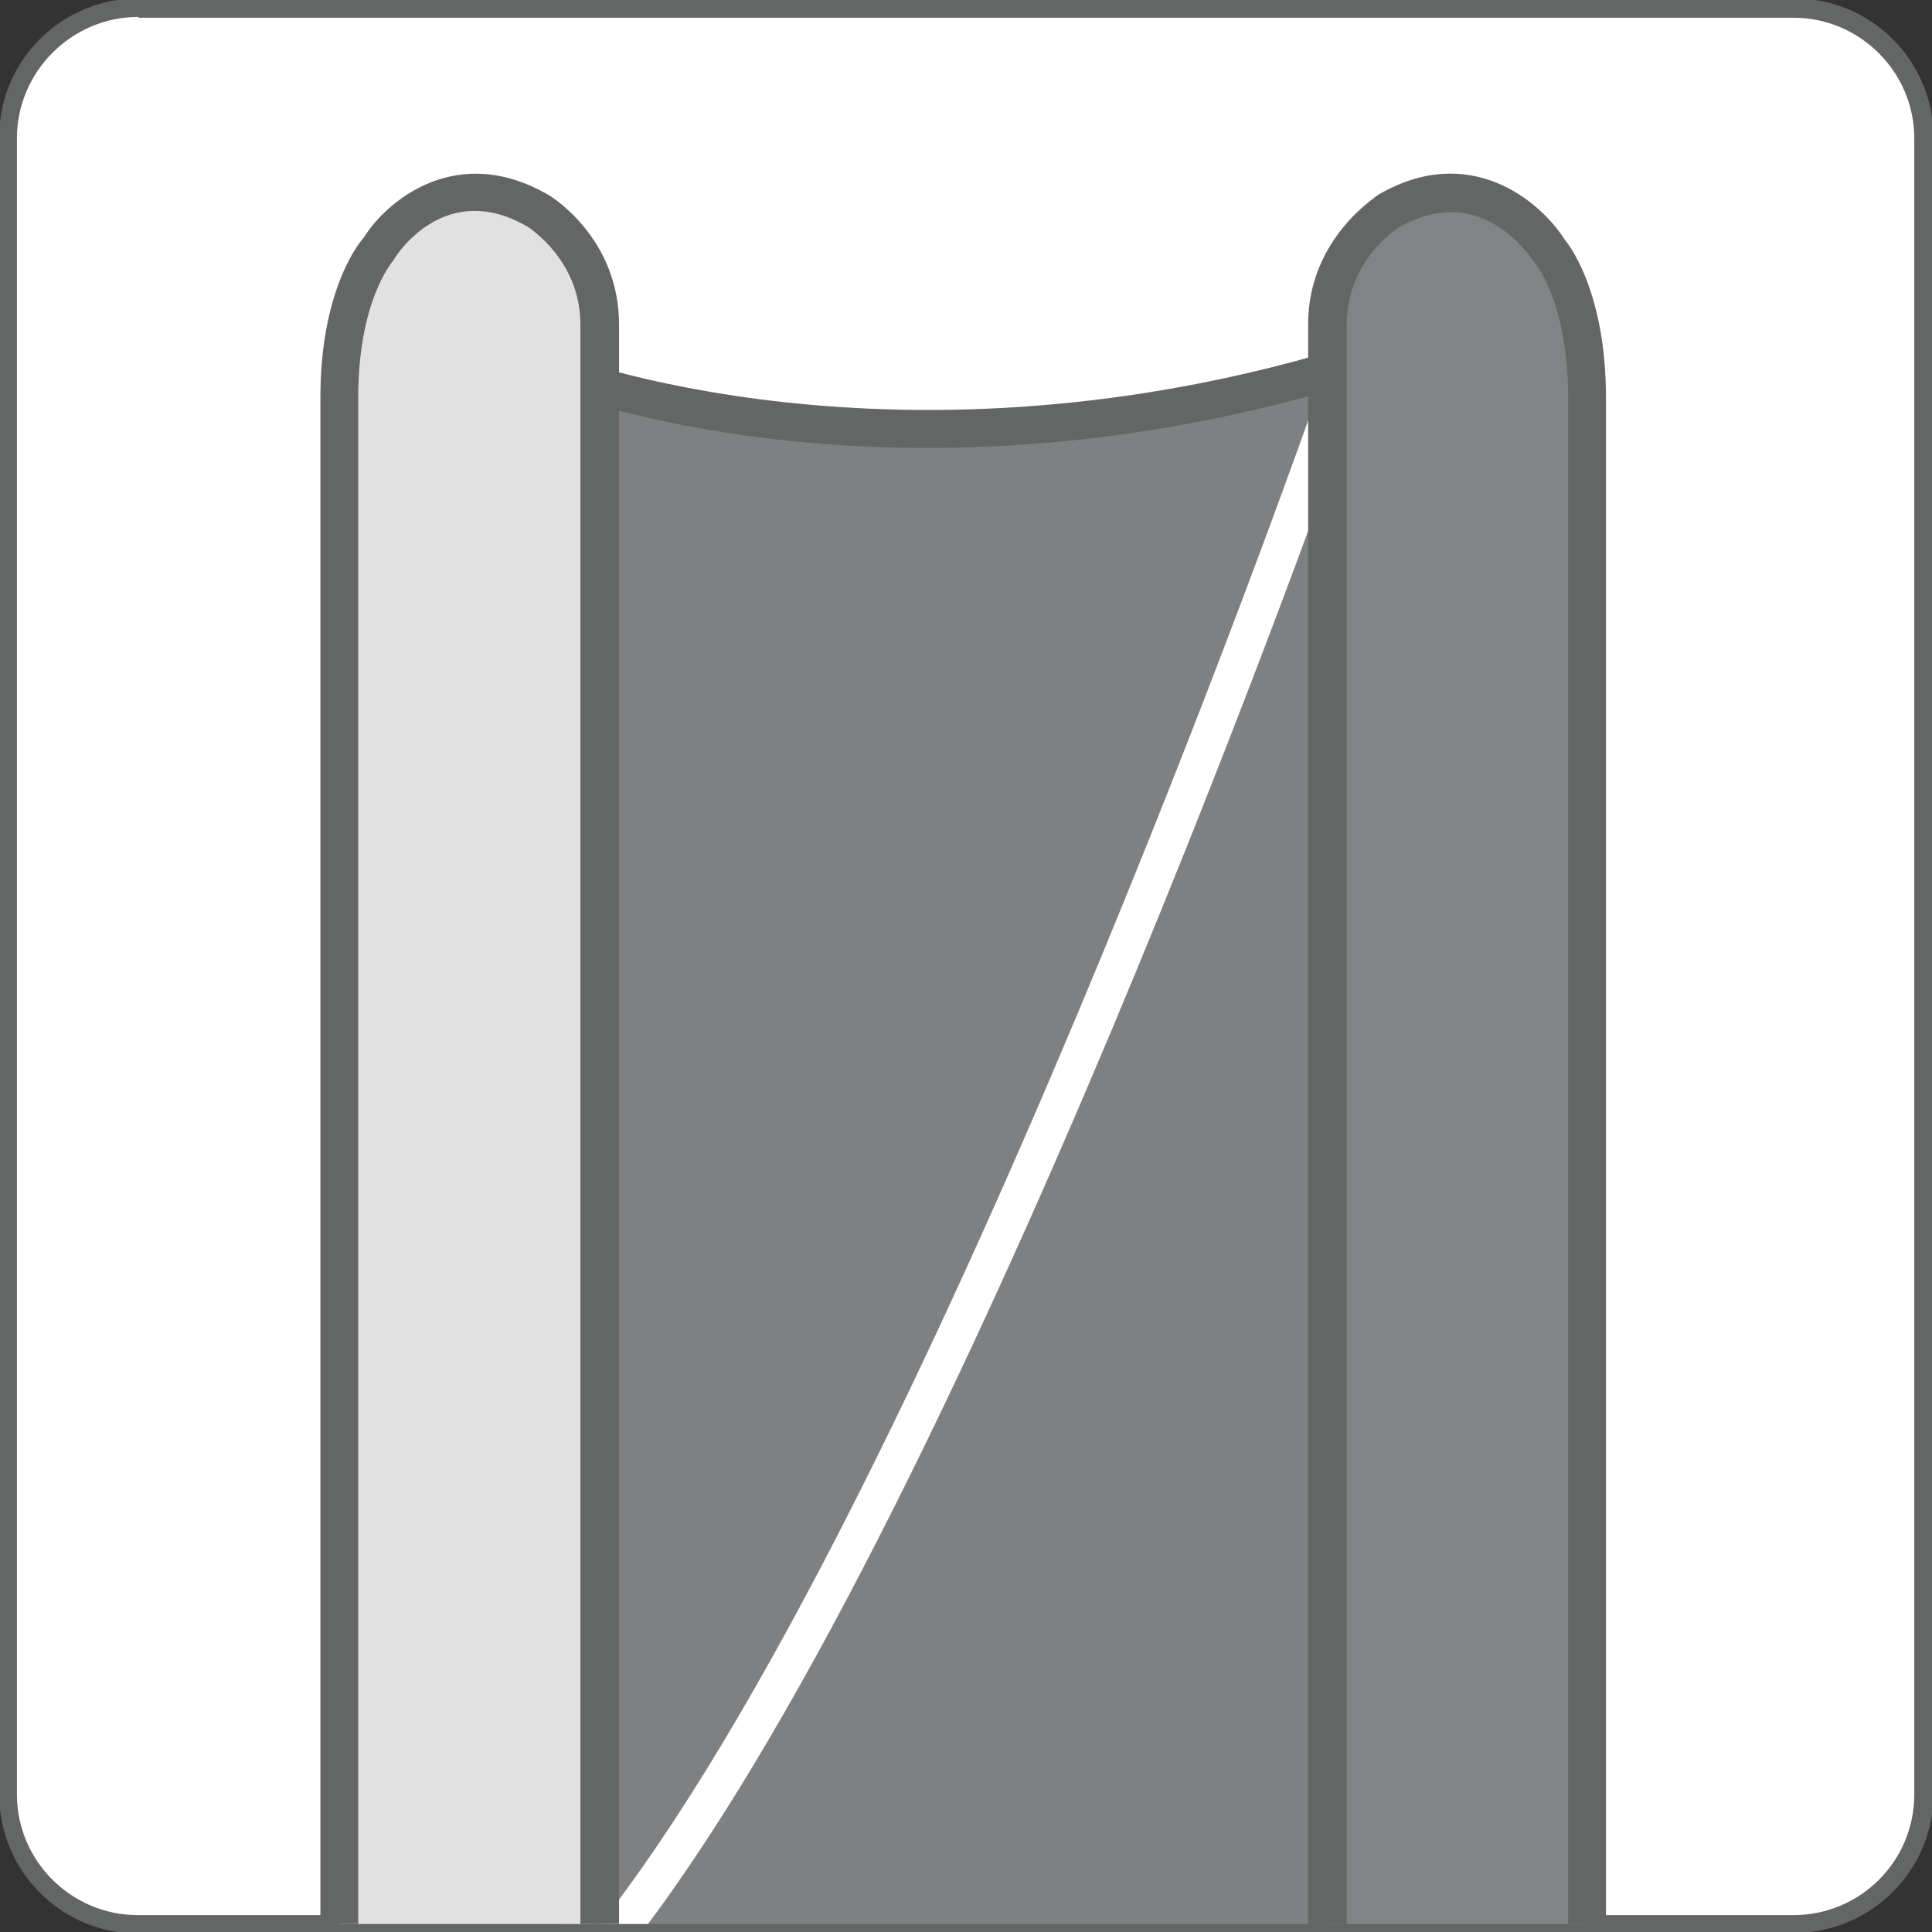 <?xml version="1.0" encoding="UTF-8"?>
<svg id="Layer_1" data-name="Layer 1" xmlns="http://www.w3.org/2000/svg" xmlns:xlink="http://www.w3.org/1999/xlink" viewBox="0 0 24 24">
  <rect x="0" y="0" width="24" height="24" fill="#333333" stroke="none"/>
  <defs>
    <style>
      .cls-1 {
        fill: #646565;
      }

      .cls-2 {
        clip-path: url(#clippath-4);
      }

      .cls-3 {
        fill: url(#linear-gradient-2);
      }

      .cls-4 {
        fill: #fff;
      }

      .cls-5 {
        fill: none;
      }

      .cls-6 {
        clip-path: url(#clippath-1);
      }

      .cls-7 {
        fill: #7f8081;
      }

      .cls-8 {
        clip-path: url(#clippath-3);
      }

      .cls-9 {
        clip-path: url(#clippath-2);
      }

      .cls-10 {
        fill: url(#linear-gradient);
      }

      .cls-11 {
        clip-path: url(#clippath);
      }
    </style>
    <clipPath id="clippath">
      <path class="cls-5" d="M1.58.1h20.84c.82,0,1.48.66,1.48,1.48v20.84c0,.82-.66,1.48-1.48,1.48H1.58c-.82,0-1.48-.66-1.48-1.48V1.58C.1.76.76.1,1.58.1Z"/>
    </clipPath>
    <clipPath id="clippath-1">
      <path class="cls-5" d="M4.69,3.11s-.48.51-.48,1.83v18.96h3.23V4.03c0-.94-.76-1.41-.76-1.41-.28-.17-.54-.23-.78-.23-.77,0-1.22.71-1.22.71"/>
    </clipPath>
    <linearGradient id="linear-gradient" x1="-4225.32" y1="1642.48" x2="-4224.73" y2="1642.48" gradientTransform="translate(13452.26 5240.49) scale(3.18 -3.18)" gradientUnits="userSpaceOnUse">
      <stop offset="0" stop-color="#e1e1e1"/>
      <stop offset=".14" stop-color="#d2d2d2"/>
      <stop offset=".72" stop-color="#98999a"/>
      <stop offset="1" stop-color="#828384"/>
    </linearGradient>
    <clipPath id="clippath-2">
      <path class="cls-5" d="M1.58.1h20.84c.82,0,1.48.66,1.48,1.48v20.84c0,.82-.66,1.48-1.48,1.48H1.58c-.82,0-1.48-.66-1.48-1.48V1.58C.1.76.76.1,1.58.1Z"/>
    </clipPath>
    <clipPath id="clippath-3">
      <path class="cls-5" d="M17.26,2.62s-.76.46-.76,1.41v19.87h3.23V4.94c0-1.32-.47-1.83-.47-1.83,0,0-.45-.71-1.22-.71-.23,0-.49.06-.77.23"/>
    </clipPath>
    <linearGradient id="linear-gradient-2" x1="-6774.67" y1="1083.14" x2="-6774.08" y2="1083.14" gradientTransform="translate(-33714.85 -5380.37) rotate(-180) scale(4.98 -4.98)" xlink:href="#linear-gradient"/>
    <clipPath id="clippath-4">
      <path class="cls-5" d="M1.58.1h20.84c.82,0,1.48.66,1.48,1.48v20.84c0,.82-.66,1.48-1.48,1.48H1.58c-.82,0-1.48-.66-1.48-1.48V1.58C.1.76.76.1,1.58.1Z"/>
    </clipPath>
  </defs>
  <rect class="cls-4" x=".1" y=".1" width="23.8" height="23.8" rx="1.62" ry="1.62"/>
  <path class="cls-1" d="M22.28,24.02H1.72c-.96,0-1.73-.78-1.73-1.73V1.72C-.02.76.76-.02,1.72-.02h20.57c.96,0,1.73.78,1.73,1.73v20.57c0,.96-.78,1.73-1.73,1.73ZM1.72.21C.89.21.21.89.21,1.72v20.57c0,.83.68,1.5,1.5,1.5h20.57c.83,0,1.5-.67,1.5-1.5V1.72c0-.83-.68-1.5-1.5-1.5H1.72Z"/>
  <g class="cls-11">
    <path class="cls-7" d="M16.9,24.03l.02-19.54c-5.87,1.83-10.13.1-10.13.1v19.44"/>
    <path class="cls-1" d="M16.9,24.26h0c-.13,0-.24-.11-.23-.24l.02-19.22c-4.88,1.44-8.57.47-9.66.11v19.11c0,.13-.11.24-.24.24s-.24-.11-.24-.24V4.58c0-.08.04-.15.1-.19.06-.04.15-.05.22-.02.04.02,4.27,1.68,9.97-.1.07-.02.15,0,.21.04.06.04.1.11.1.19l-.02,19.54c0,.13-.11.24-.24.24Z"/>
    <path class="cls-7" d="M16.55,5.08s-4.81,13.82-8.95,19.03"/>
    <path class="cls-4" d="M7.6,24.34c-.05,0-.1-.02-.15-.05-.1-.08-.12-.23-.04-.33,4.07-5.12,8.87-18.82,8.92-18.96.04-.12.18-.19.3-.14.12.04.19.18.14.3-.05.14-4.87,13.91-8.99,19.09-.05.06-.11.09-.18.09Z"/>
  </g>
  <g class="cls-6">
    <rect class="cls-10" x="4.21" y="2.39" width="3.23" height="21.51"/>
  </g>
  <g class="cls-9">
    <path class="cls-1" d="M4.22,24.46c-.13,0-.24-.11-.24-.24V4.94c0-1.39.52-1.97.54-1.99.28-.45,1.15-1.19,2.29-.53.04.02.88.54.88,1.61v20.19c0,.13-.11.24-.24.24s-.24-.11-.24-.24V4.03c0-.8-.64-1.2-.65-1.21-1-.59-1.61.3-1.67.41-.03.04-.44.52-.44,1.71v19.29c0,.13-.11.24-.24.24Z"/>
  </g>
  <g class="cls-8">
    <rect class="cls-3" x="16.5" y="2.39" width="3.23" height="21.51"/>
  </g>
  <g class="cls-2">
    <path class="cls-1" d="M19.72,24.46c-.13,0-.24-.11-.24-.24V4.94c0-1.19-.41-1.67-.41-1.67-.09-.13-.7-1.02-1.7-.44-.02.01-.64.41-.64,1.2v20.19c0,.13-.11.24-.24.24s-.24-.11-.24-.24V4.03c0-1.06.84-1.58.87-1.61,1.13-.66,2.01.07,2.32.56h0s.51.58.51,1.96v19.29c0,.13-.11.24-.24.24Z"/>
  </g>
</svg>